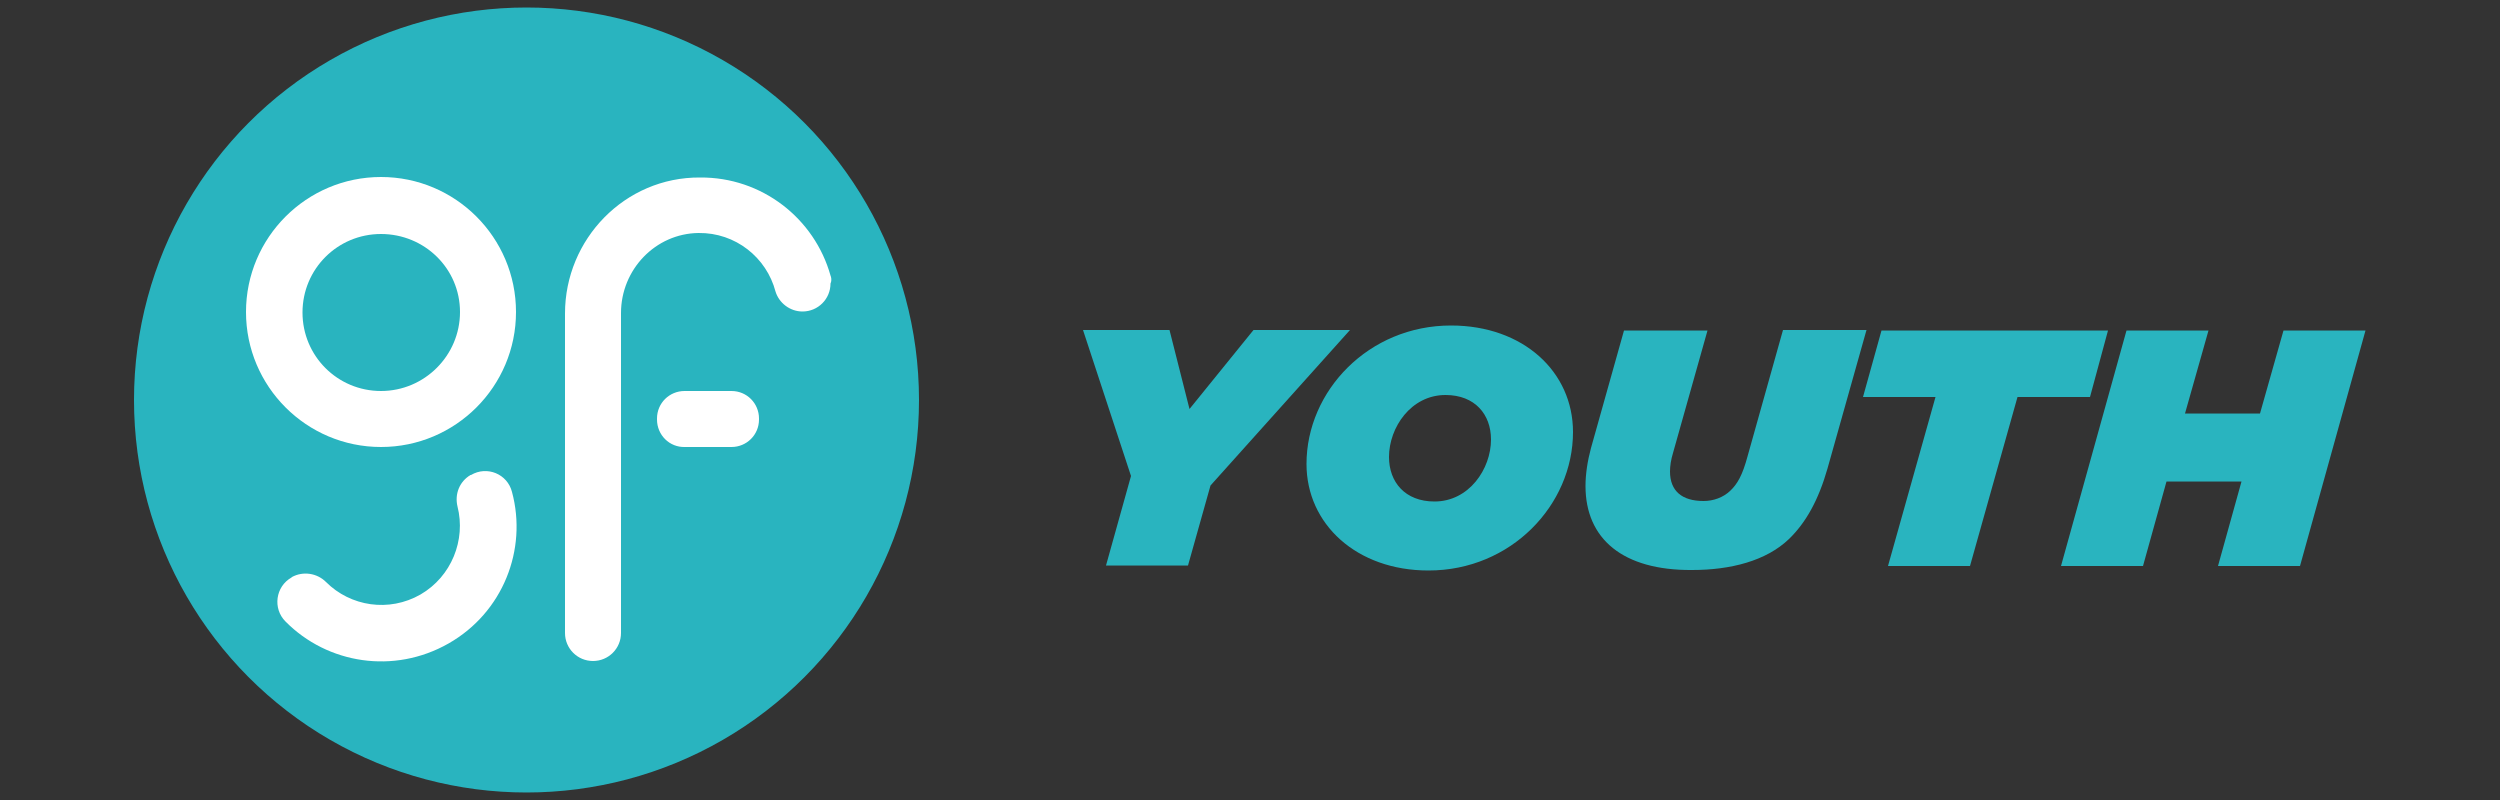<svg xmlns="http://www.w3.org/2000/svg" xmlns:xlink="http://www.w3.org/1999/xlink" id="Capa_1" x="0px" y="0px" viewBox="0 0 500 160" style="enable-background:new 0 0 500 160;" xml:space="preserve"><rect x="0" y="0" width="500" height="160" fill="#333333" stroke="none"/><style type="text/css">	.st0{fill:#29B4BF;}	.st1{fill:#FFFFFF;}</style><g>	<g>		<path class="st0" d="M226.2,95.2l-9.6-29.2h17.3l4,15.8l12.8-15.8H270l-27.9,31.1l-4.5,16h-16.4L226.2,95.2z"></path>		<path class="st0" d="M261.3,92.8c0-14.6,12.4-27.7,28.9-27.7c14.5,0,24.4,9.3,24.4,21.3c0,14.6-12.4,27.7-28.9,27.7   C271.3,114.1,261.3,104.8,261.3,92.8z M298.2,87.9c0-5-3.2-8.9-9.1-8.9c-6.9,0-11.3,6.5-11.3,12.4c0,5,3.2,8.9,9.1,8.9   C293.8,100.3,298.2,93.8,298.2,87.9z"></path>		<path class="st0" d="M317.1,97.2c0-2.4,0.4-5,1.1-7.6l6.6-23.5h16.7l-6.9,24.5c-0.4,1.3-0.6,2.6-0.6,3.7c0,3.9,2.4,5.9,6.7,5.9   c2,0,3.9-0.7,5.3-2c1.5-1.4,2.5-3.2,3.5-6.9l7.1-25.3h16.7l-7.8,27.7c-1.8,6.3-4.3,10.8-7.7,14.1c-4.6,4.4-11.7,6.2-19.4,6.2   C324.6,114.1,317.1,107.8,317.1,97.2z"></path>		<path class="st0" d="M387.1,79.4h-14.5l3.7-13.3h45.3L418,79.4h-14.5l-9.5,33.8h-16.4L387.1,79.4z"></path>		<path class="st0" d="M425.3,66.1h16.4L437,82.7h15l4.7-16.6h16.4L460,113.2h-16.4l4.7-16.9h-15l-4.7,16.9h-16.4L425.3,66.1z"></path>	</g>	<g>		<circle class="st0" cx="105.3" cy="80" r="78.5"></circle>		<g>			<g>				<path class="st1" d="M76.2,35.4c-14.9,0-27,12.1-27,27s12.1,27,27,27s27-12.1,27-27S91.1,35.4,76.2,35.4z M76.2,78.2     c-8.7,0-15.7-7-15.7-15.7s7-15.7,15.7-15.7S92,53.7,92,62.4S84.9,78.2,76.2,78.2z"></path>			</g>			<g>				<path class="st1" d="M94.1,95c-2.2,1.3-3.2,3.8-2.6,6.3c1.7,6.7-1.2,14-7.4,17.6c-6.3,3.6-14,2.4-18.9-2.5     c-1.8-1.8-4.6-2.2-6.8-1l-0.1,0.1c-3.2,1.8-3.8,6.2-1.2,8.8c8.4,8.5,21.7,10.6,32.6,4.4c10.9-6.2,15.8-18.8,12.7-30.3     c-0.9-3.6-5-5.3-8.2-3.4L94.1,95z"></path>			</g>			<path class="st1" d="M166.2,55.4c0-0.1-0.1-0.2-0.1-0.3c-3.2-11.4-13.7-19.7-26.1-19.6C125,35.4,113,47.8,113,62.7v63.9    c0,3.1,2.5,5.6,5.6,5.6c3.1,0,5.6-2.5,5.6-5.6V62.6c0-8.7,6.9-15.9,15.5-16c7.4-0.1,13.6,4.9,15.4,11.7c0,0,0,0,0,0    c0.7,2.3,2.9,4,5.4,4c3.1,0,5.6-2.5,5.6-5.6C166.3,56.3,166.3,55.8,166.2,55.4z"></path>			<path class="st1" d="M131.4,83.9v-0.2c0-3.1,2.5-5.5,5.5-5.5h9.4c3.1,0,5.5,2.5,5.5,5.5v0.2c0,3.1-2.5,5.5-5.5,5.5H137    C133.9,89.5,131.4,87,131.4,83.9z"></path>		</g>	</g></g></svg>
